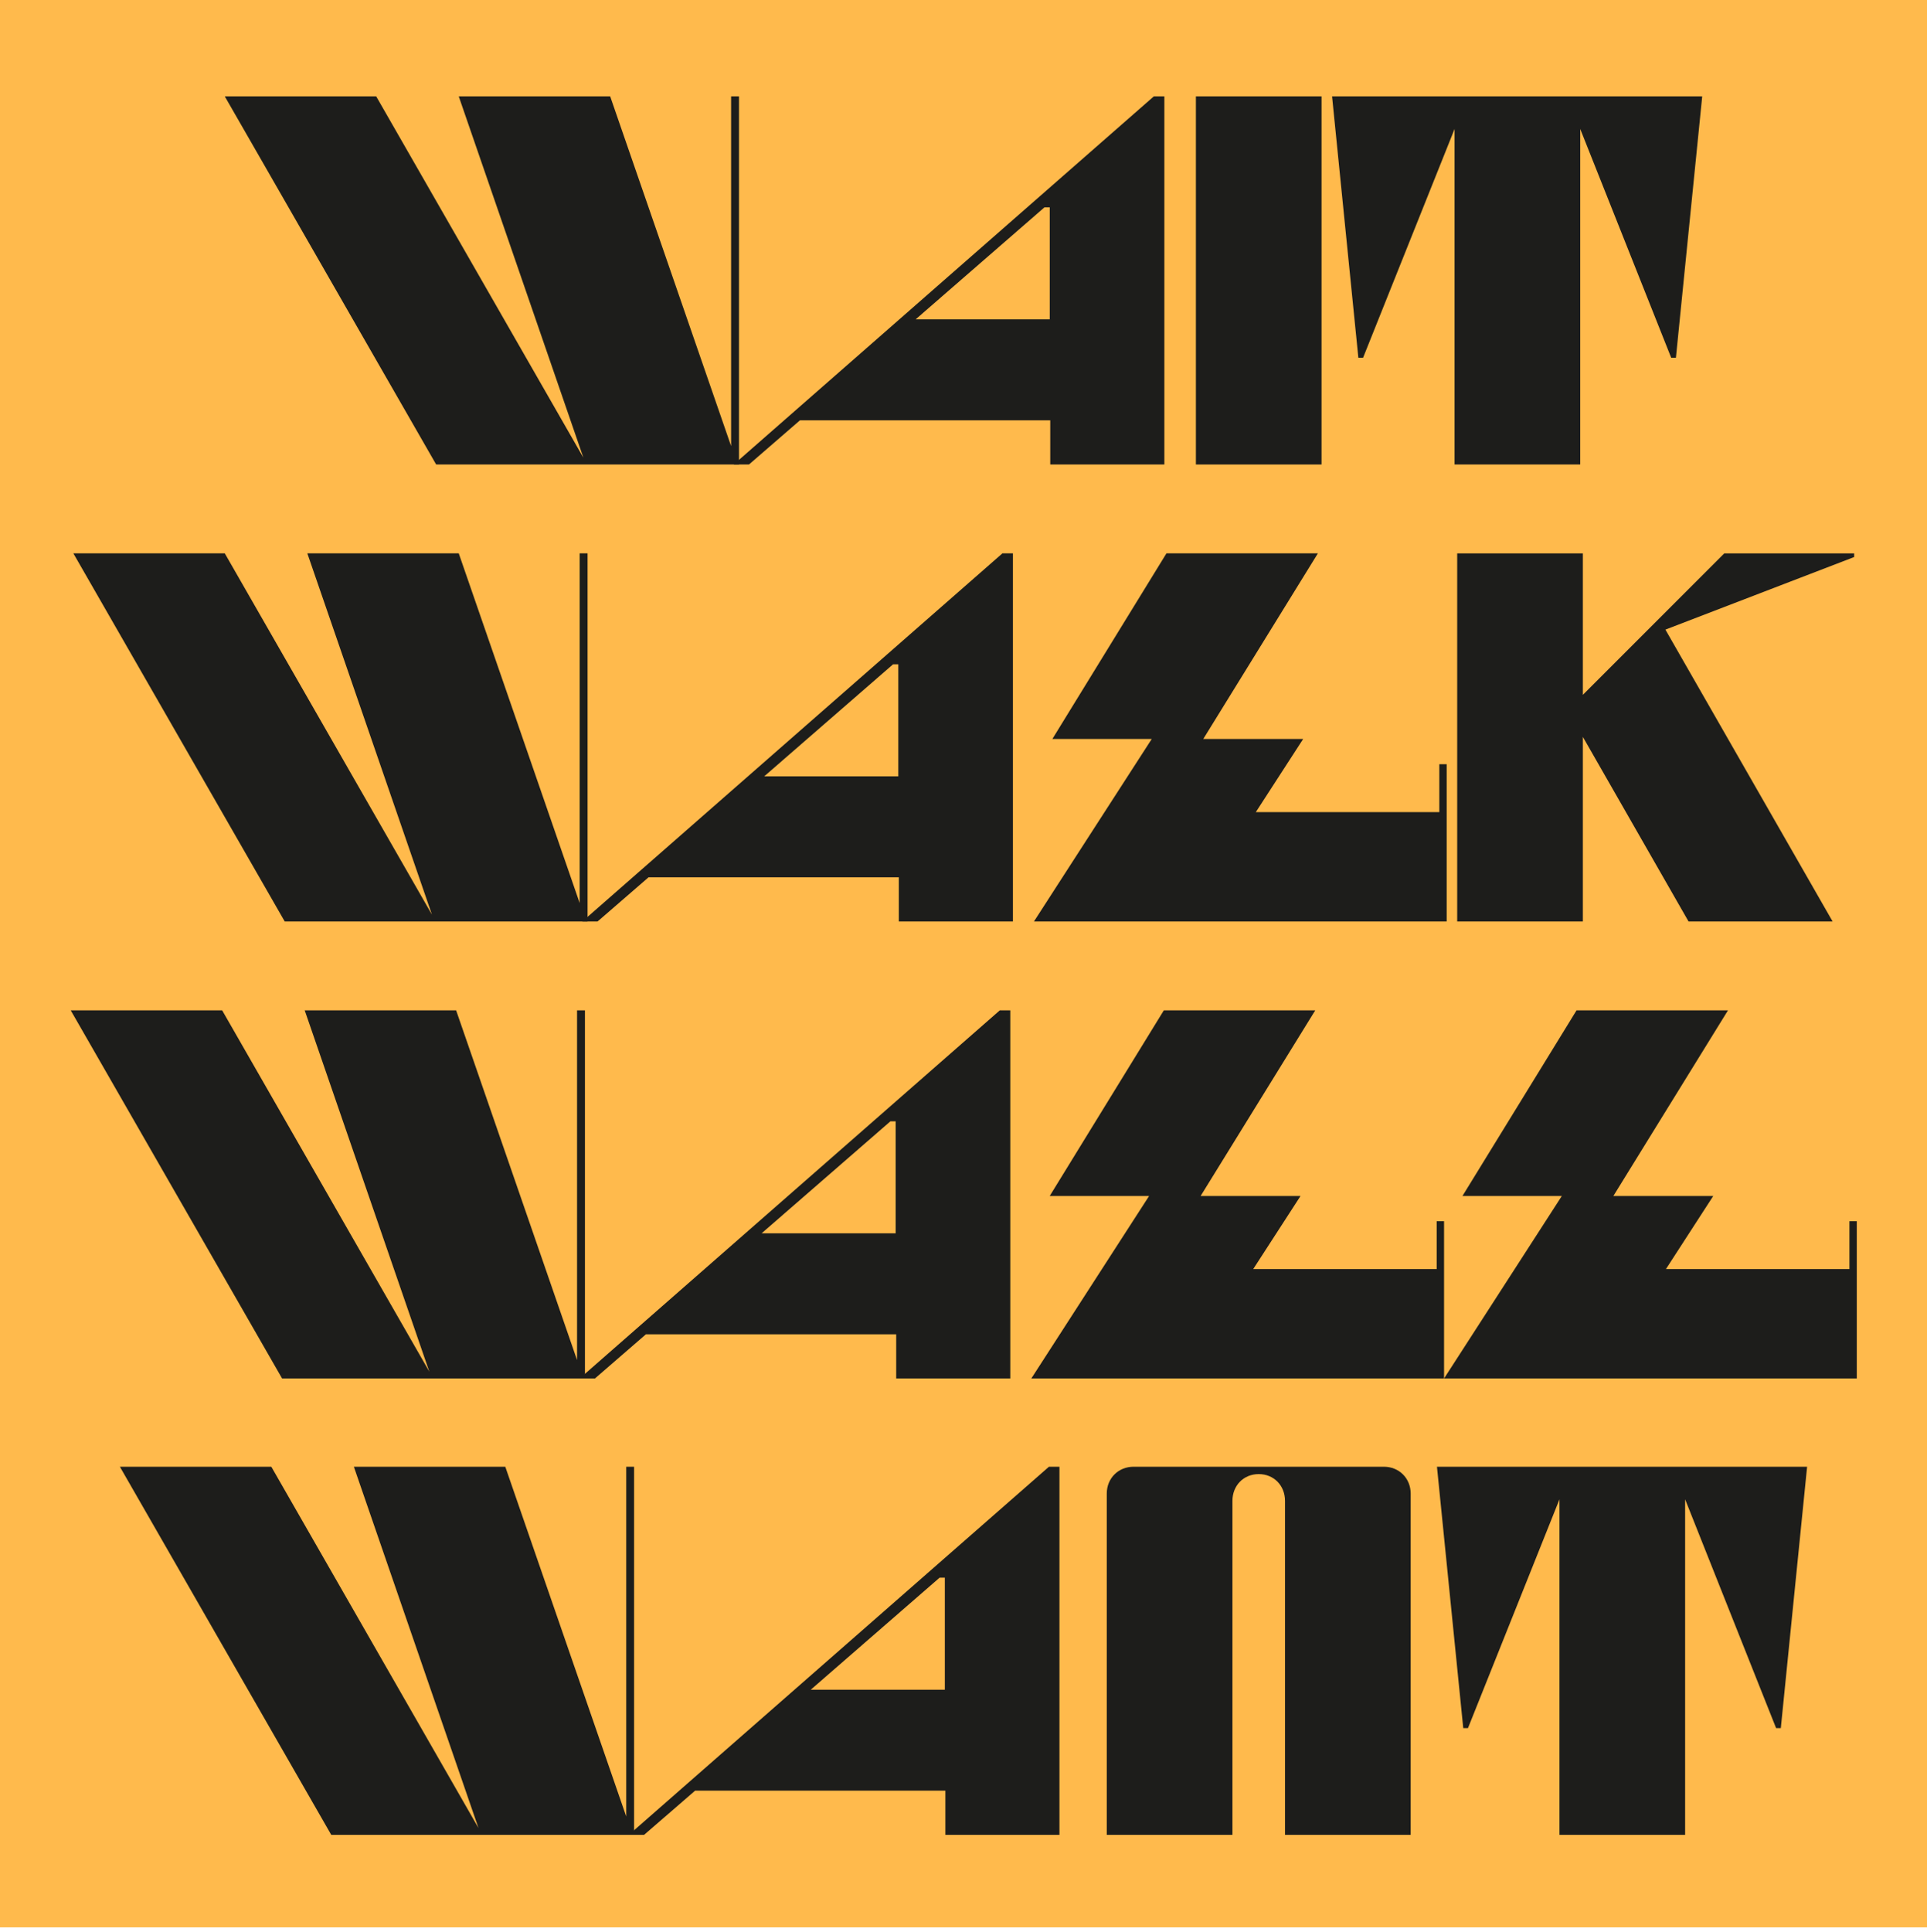 <?xml version="1.0" encoding="utf-8"?>
<!-- Generator: $$$/GeneralStr/196=Adobe Illustrator 27.6.0, SVG Export Plug-In . SVG Version: 6.00 Build 0)  -->
<svg version="1.1" id="Calque_1" xmlns="http://www.w3.org/2000/svg" xmlns:xlink="http://www.w3.org/1999/xlink" x="0px" y="0px"
	 viewBox="0 0 3000 3006.775" style="enable-background:new 0 0 3000 3006.775;" xml:space="preserve">
<style type="text/css">
	.st0{fill:#FFBA4C;}
	.st1{fill:#1D1D1B;}
	.st2{clip-path:url(#SVGID_00000026121192340369923430000009122236080866779031_);}
</style>
<rect class="st0" width="3000" height="3000"/>
<g>
	<path class="st1" d="M349.951,150.002h235.74l322.506,562.339L714.202,150.002h235.74l188.266,544.331V150.002h12.277v572.979
		h-471.48L349.951,150.002z"/>
	<path class="st1" d="M1796.314,150.002h16.371v572.979h-177.624v-68.757h-389.626l-79.398,68.757H1142.3L1796.314,150.002z
		 M1634.243,497.064v-174.35h-8.186l-200.543,174.35H1634.243z"/>
	<path class="st1" d="M1861.796,150.002h195.632v572.979h-195.632V150.002z"/>
	<path class="st1" d="M2073.793,150.002h576.254l-40.927,406.815h-7.367l-141.608-356.065v522.229h-195.631V200.752
		l-142.427,356.065h-7.367L2073.793,150.002z"/>
</g>
<g>
	<path class="st1" d="M114.209,861.321h235.74l322.506,562.338L478.46,861.321H714.2l188.266,544.33v-544.33h12.277V1434.3h-471.48
		L114.209,861.321z"/>
	<path class="st1" d="M1560.572,861.321h16.371V1434.3h-177.624v-68.758h-389.626l-79.398,68.758h-23.737L1560.572,861.321z
		 M1398.5,1208.383v-174.35h-8.186l-200.543,174.35H1398.5z"/>
	<path class="st1" d="M1793.037,1150.266h-154.704l177.623-288.945h235.74l-178.442,288.945h155.523l-73.669,113.777h285.672
		v-74.487h11.459V1434.3h-642.556L1793.037,1150.266z"/>
	<path class="st1" d="M2464.238,1146.992v287.309h-195.632v-572.98h195.632v220.188l220.188-220.188h202.18v5.729L2592.75,980.009
		l260.297,454.291h-224.281L2464.238,1146.992z"/>
</g>
<g>
	<path class="st1" d="M110.117,1572.64h235.74l322.506,562.338L474.368,1572.64h235.74l188.266,544.33v-544.33h12.277v572.979
		h-471.48L110.117,1572.64z"/>
	<path class="st1" d="M1556.479,1572.64h16.371v572.979h-177.623v-68.758H1005.6l-79.398,68.758h-23.737L1556.479,1572.64z
		 M1394.408,1919.702v-174.35h-8.186l-200.542,174.35H1394.408z"/>
	<path class="st1" d="M1788.944,1861.586H1634.24l177.623-288.945h235.74l-178.442,288.945h155.523l-73.669,113.777h285.672v-74.487
		h11.459v244.744H1605.59L1788.944,1861.586z"/>
	<path class="st1" d="M2431.494,1861.586H2276.79l177.623-288.945h235.74l-178.442,288.945h155.523l-73.669,113.777h285.672v-74.487
		h11.459v244.744H2248.14L2431.494,1861.586z"/>
</g>
<g>
	<g>
		<defs>
			<rect id="SVGID_1_" x="-81.187" y="-26.173" width="3994.837" height="3032.948"/>
		</defs>
		<clipPath id="SVGID_00000067195938869182954690000009407213267264394425_">
			<use xlink:href="#SVGID_1_"  style="overflow:visible;"/>
		</clipPath>
		<g style="clip-path:url(#SVGID_00000067195938869182954690000009407213267264394425_);">
			<path class="st1" d="M186.651,2283.002h235.74l322.506,562.339l-193.995-562.339h235.74l188.266,544.33v-544.33h12.277v572.979
				H515.704L186.651,2283.002z"/>
			<path class="st1" d="M1633.013,2283.002h16.371v572.979H1471.76v-68.758h-389.626l-79.398,68.758h-23.737L1633.013,2283.002z
				 M1470.942,2630.063v-174.35h-8.186l-200.543,174.35H1470.942z"/>
			<path class="st1" d="M1764.797,2283.002h389.626c23.738,0,41.746,18.008,41.746,41.745v531.234h-195.632v-519.774
				c0-23.738-17.189-41.746-40.927-41.746s-40.928,18.008-40.928,41.746v519.774H1723.05v-531.234
				C1723.051,2301.01,1741.059,2283.002,1764.797,2283.002z"/>
			<path class="st1" d="M2237.095,2283.002h576.254l-40.927,406.815h-7.367l-141.607-356.066v522.23h-195.632v-522.23
				l-142.427,356.066h-7.367L2237.095,2283.002z"/>
		</g>
	</g>
</g>
</svg>
